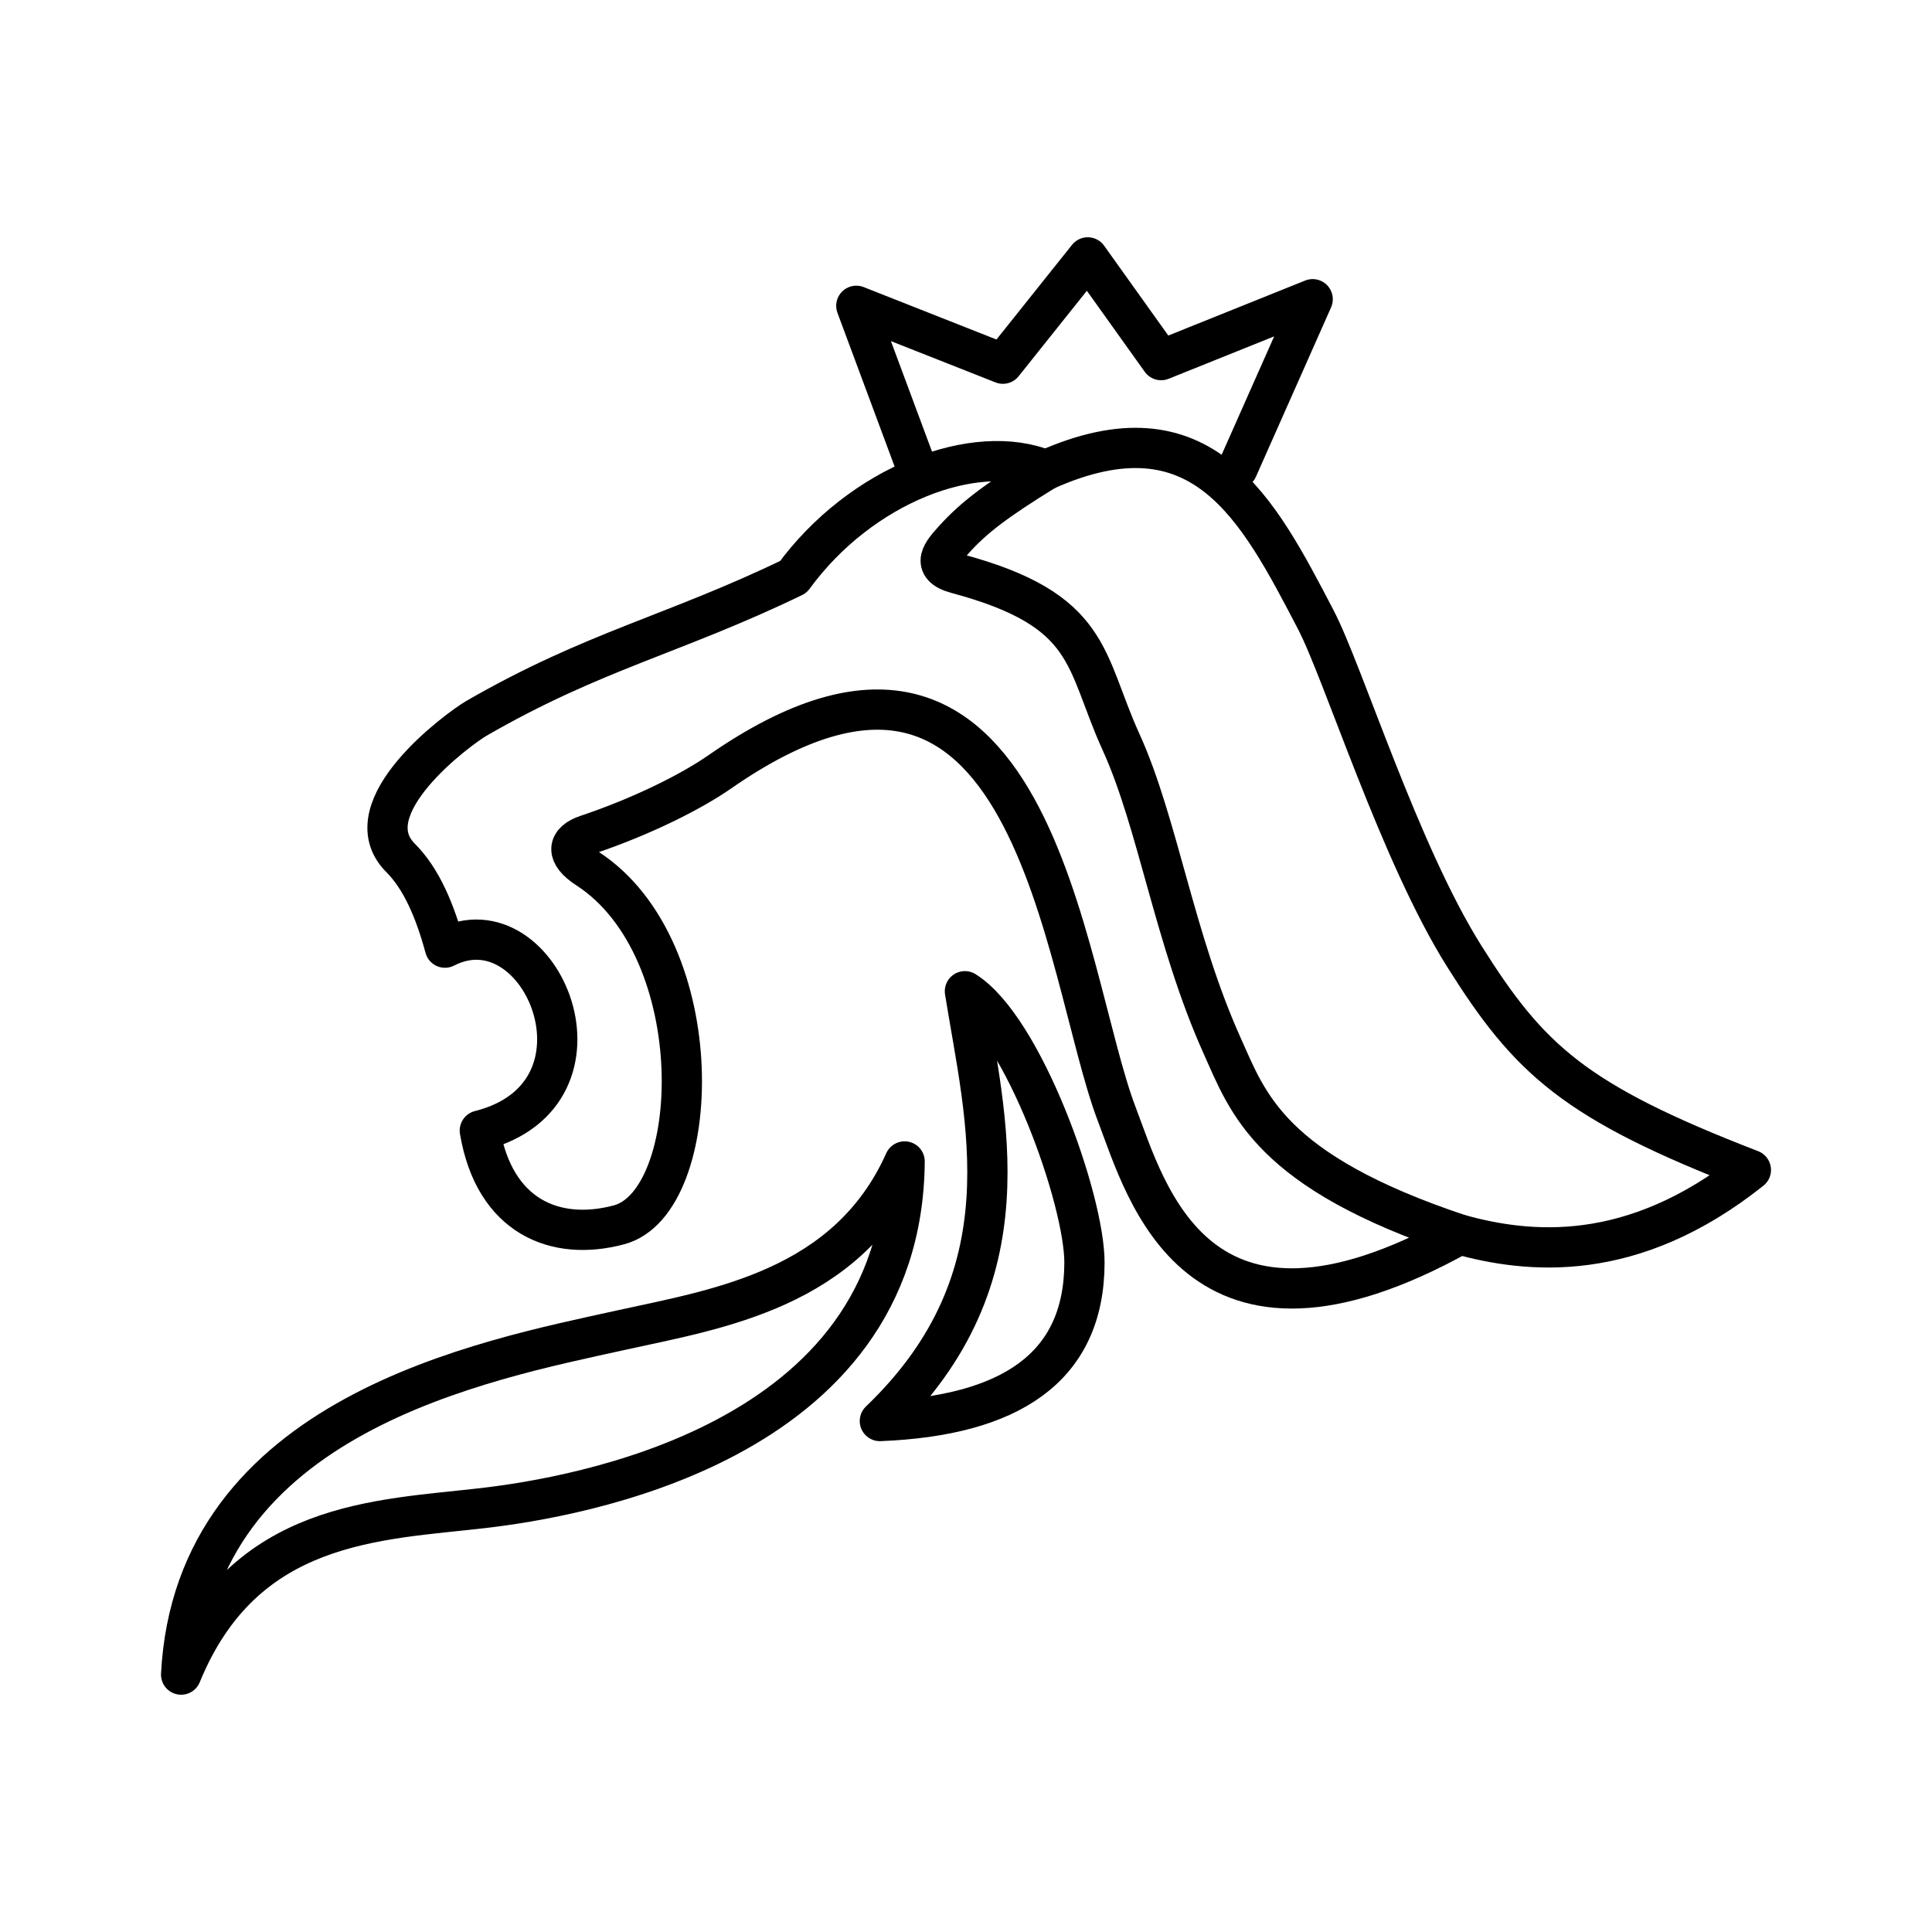 <?xml version="1.0" encoding="utf-8"?>
<!-- Generator: www.svgicons.com -->
<svg xmlns="http://www.w3.org/2000/svg" width="800" height="800" viewBox="0 0 48 48">
<g fill="none" stroke="currentColor" stroke-linecap="round" stroke-linejoin="round"><path d="M4.5 41.605c1.57-3.84 4.902-3.833 7.517-4.139c2.199-.257 10.408-1.57 10.458-8.61c-1.424 3.181-4.659 3.665-7.04 4.19c-3.392.75-10.6 2.099-10.935 8.559"/><path d="M21.86 35.305c3.739-3.58 2.62-7.498 2.113-10.678c1.452.908 2.975 5.194 2.97 6.746c-.006 2.623-1.869 3.803-5.083 3.932m4.12-23.626c3.894-1.738 5.267.954 6.707 3.71c.69 1.32 2.078 5.798 3.688 8.361c1.618 2.578 2.733 3.62 7.125 5.317c-2.958 2.358-5.538 2.072-7.237 1.604"/><path d="M36.263 30.671c-6.542 3.64-7.789-1.083-8.515-2.983c-1.351-3.537-2.026-13.964-9.869-8.509c-.706.491-1.929 1.106-3.296 1.564c-.498.166-.535.482.006.832c3.098 2.005 2.892 8.292.792 8.855c-1.578.423-3.099-.195-3.46-2.341c3.554-.897 1.538-5.78-.866-4.545c-.248-.917-.586-1.713-1.103-2.23c-1.243-1.243 1.457-3.22 1.885-3.467c2.907-1.679 4.91-2.08 7.873-3.513c1.684-2.307 4.53-3.375 6.27-2.655c-1.252.77-1.795 1.19-2.278 1.724c-.27.3-.614.663.065.845c3.396.91 3.156 2.146 4.084 4.185c.915 2.009 1.326 4.908 2.509 7.539c.65 1.448 1.182 3.125 5.903 4.699"/><path d="m30.746 11.642l1.867-4.208l-3.765 1.513l-1.823-2.552l-2.108 2.641l-3.642-1.438l1.488 4.001"/></g>
</svg>